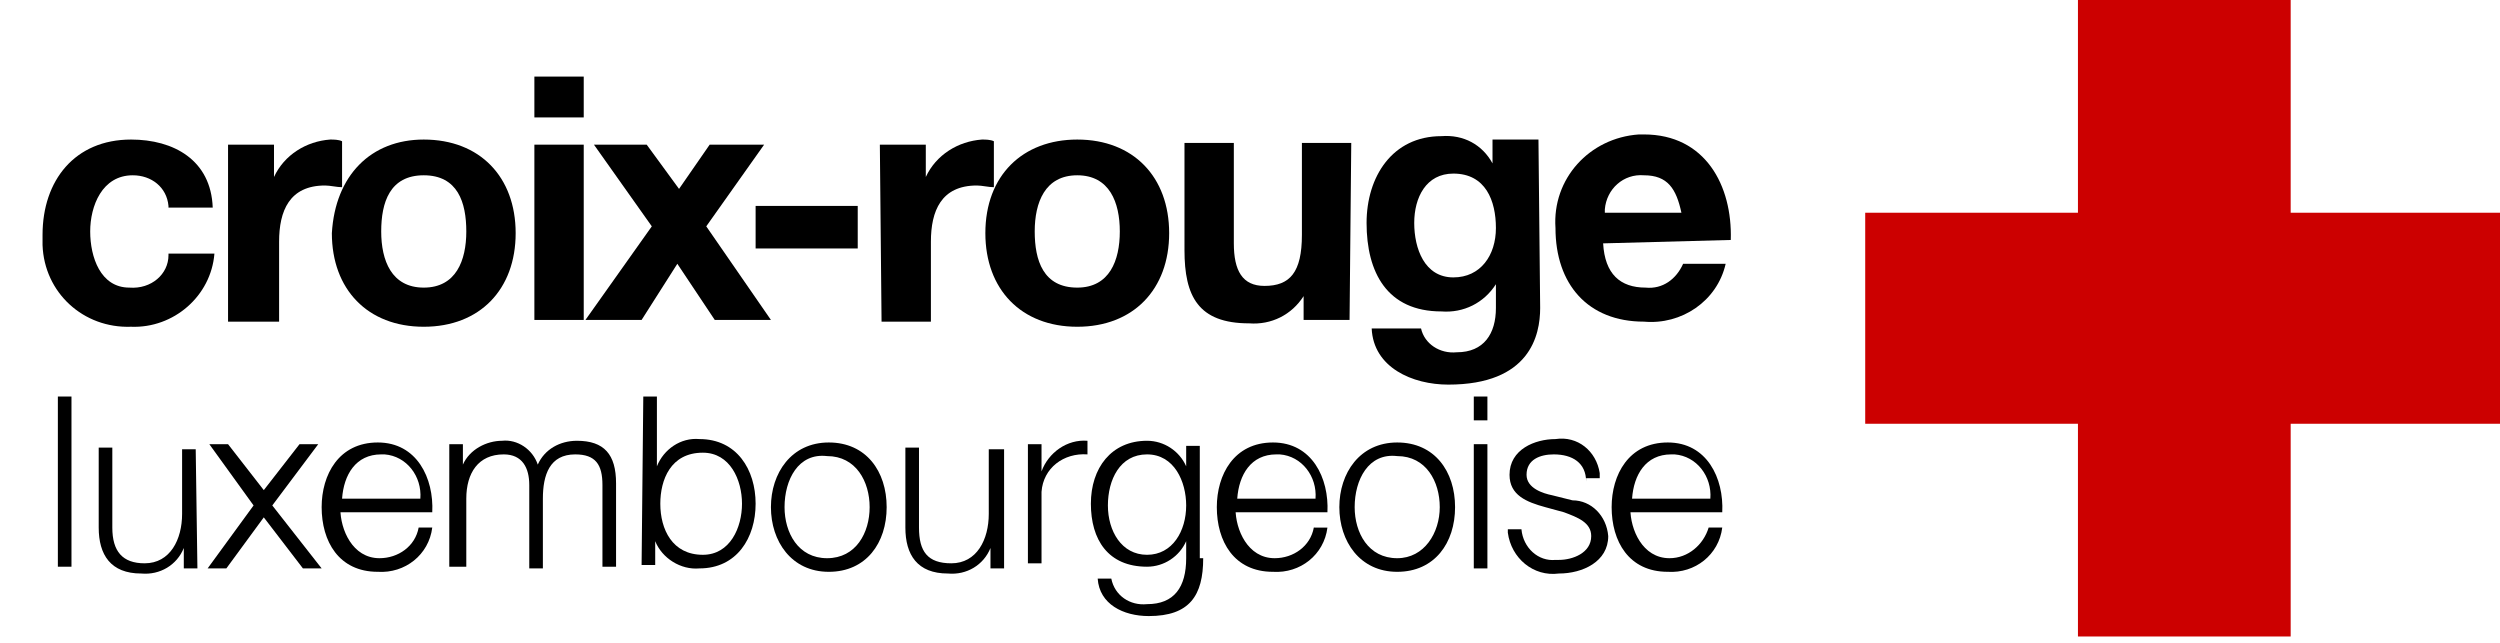 <?xml version="1.0" encoding="utf-8"?>
<!-- Generator: Adobe Illustrator 24.3.0, SVG Export Plug-In . SVG Version: 6.00 Build 0)  -->
<svg version="1.1" id="Calque_1" xmlns="http://www.w3.org/2000/svg" xmlns:xlink="http://www.w3.org/1999/xlink" x="0px" y="0px"
	 viewBox="0 0 146.9 37.8" style="enable-background:new 0 0 146.9 37.8;" xml:space="preserve">
<style type="text/css">
	.st0{fill:#CC0000;}
</style>
<path id="Tracé_1" class="st0" d="M122.1,0v12.5h-12.5v12.4h12.5v12.5h12.5V24.9H147V12.5h-12.4V0H122.1z"/>
<rect id="Rectangle_2" x="44.4" y="12.1" width="6" height="2.5"/>
<path id="Tracé_2" d="M9.9,12.1c-0.1-1.1-1-1.8-2.1-1.8c-1.8,0-2.5,1.8-2.5,3.3s0.6,3.3,2.3,3.3C8.9,17,9.9,16.1,9.9,15v-0.1h2.7
	c-0.2,2.5-2.4,4.4-4.9,4.3l0,0c-2.8,0.1-5.1-2-5.2-4.8c0-0.2,0-0.4,0-0.6c0-3.2,1.9-5.6,5.2-5.6c2.5,0,4.7,1.2,4.8,4H9.9V12.1z"/>
<path id="Tracé_3" d="M13.4,8.5h2.7v1.9l0,0c0.6-1.3,1.9-2.1,3.3-2.2c0.2,0,0.5,0,0.7,0.1V11c-0.3,0-0.7-0.1-1-0.1
	c-2.1,0-2.7,1.5-2.7,3.3v4.7h-3V8.5z"/>
<path id="Tracé_4" d="M24.9,8.2c3.3,0,5.4,2.2,5.4,5.5s-2.1,5.5-5.4,5.5s-5.4-2.2-5.4-5.5C19.7,10.3,21.8,8.2,24.9,8.2 M24.9,16.9
	c1.9,0,2.5-1.6,2.5-3.3s-0.5-3.3-2.5-3.3s-2.5,1.6-2.5,3.3S23,16.9,24.9,16.9"/>
<path id="Tracé_5" d="M34.3,6.9h-2.9V4.5h2.9V6.9z M31.4,8.5h2.9v10.3h-2.9V8.5z"/>
<path id="Tracé_6" d="M38.3,13.3l-3.4-4.8H38l1.9,2.6l1.8-2.6h3.2l-3.4,4.8l3.8,5.5H42l-2.2-3.3l-2.1,3.3h-3.3L38.3,13.3z"/>
<path id="Tracé_7" d="M51.7,8.5h2.7v1.9l0,0c0.6-1.3,1.9-2.1,3.3-2.2c0.2,0,0.5,0,0.7,0.1V11c-0.3,0-0.7-0.1-1-0.1
	c-2.1,0-2.7,1.5-2.7,3.3v4.7h-2.9L51.7,8.5L51.7,8.5z"/>
<path id="Tracé_8" d="M63.3,8.2c3.3,0,5.4,2.2,5.4,5.5s-2.1,5.5-5.4,5.5c-3.3,0-5.4-2.2-5.4-5.5C57.9,10.3,60.1,8.2,63.3,8.2
	 M63.3,16.9c1.9,0,2.5-1.6,2.5-3.3s-0.6-3.3-2.5-3.3s-2.5,1.6-2.5,3.3S61.3,16.9,63.3,16.9"/>
<path id="Tracé_9" d="M79.3,18.8h-2.7v-1.4l0,0c-0.7,1.1-1.9,1.7-3.2,1.6c-3,0-3.8-1.6-3.8-4.3V8.4h2.9v5.9c0,1.6,0.5,2.5,1.8,2.5
	c1.5,0,2.2-0.8,2.2-3V8.4h2.9L79.3,18.8z"/>
<path id="Tracé_10" d="M94.2,14.3c0.1,1.8,1,2.6,2.5,2.6c1,0.1,1.8-0.5,2.2-1.4h2.5c-0.5,2.2-2.6,3.6-4.8,3.4
	c-3.3,0-5.2-2.2-5.2-5.5c-0.2-2.9,2-5.3,4.9-5.5c0.1,0,0.2,0,0.3,0c3.6,0,5.2,3,5.1,6.2L94.2,14.3L94.2,14.3z M98.8,12.5
	c-0.3-1.4-0.8-2.2-2.2-2.2c-1.2-0.1-2.2,0.8-2.3,2c0,0.1,0,0.1,0,0.2H98.8z"/>
<path id="Tracé_11" d="M90.5,18.1c0,1.6-0.6,4.5-5.4,4.5c-2.1,0-4.4-1-4.5-3.3h2.9c0.2,0.9,1.1,1.5,2.1,1.4c1.6,0,2.3-1.1,2.3-2.6
	v-1.4l0,0c-0.7,1.1-1.9,1.7-3.2,1.6c-3.2,0-4.4-2.3-4.4-5.2c0-2.7,1.5-5.1,4.4-5.1c1.3-0.1,2.4,0.5,3,1.6l0,0V8.2h2.7L90.5,18.1z
	 M87.9,13.4c0-1.6-0.6-3.2-2.5-3.2c-1.6,0-2.3,1.4-2.3,2.9s0.6,3.2,2.3,3.2C87,16.3,87.9,15,87.9,13.4"/>
<rect id="Rectangle_3" x="3.4" y="23.3" width="0.8" height="10"/>
<path id="Tracé_12" d="M11.6,33.4h-0.8v-1.2l0,0c-0.4,1-1.4,1.6-2.5,1.5c-1.8,0-2.5-1.1-2.5-2.7v-4.7h0.8V31c0,1.4,0.6,2.1,1.9,2.1
	c1.5,0,2.2-1.4,2.2-2.9v-3.8h0.8L11.6,33.4z"/>
<path id="Tracé_13" d="M14.9,29.7l-2.6-3.6h1.1l2.1,2.7l2.1-2.7h1.1L16,29.7l2.9,3.7h-1.1l-2.3-3l-2.2,3h-1.1L14.9,29.7z"/>
<path id="Tracé_14" d="M20,29.9c0,1.2,0.7,2.9,2.3,2.9c1.1,0,2.1-0.7,2.3-1.8h0.8c-0.2,1.6-1.6,2.7-3.2,2.6c-2.3,0-3.3-1.8-3.3-3.8
	c0-1.9,1-3.8,3.3-3.8s3.3,2.1,3.2,4.1H20V29.9L20,29.9z M24.7,29.3c0.1-1.3-0.8-2.5-2.1-2.6c-0.1,0-0.1,0-0.2,0
	c-1.5,0-2.2,1.2-2.3,2.6H24.7z"/>
<path id="Tracé_15" d="M26.4,26.1h0.8v1.2l0,0c0.4-0.9,1.4-1.4,2.3-1.4c0.9-0.1,1.8,0.5,2.1,1.4c0.4-0.9,1.3-1.4,2.3-1.4
	c1.6,0,2.3,0.8,2.3,2.5v4.9h-0.8v-4.8c0-1.2-0.4-1.8-1.6-1.8c-1.5,0-1.9,1.2-1.9,2.6v4.1h-0.8v-4.9c0-1-0.4-1.8-1.5-1.8
	c-1.5,0-2.2,1.1-2.2,2.6v4h-1V26.1z"/>
<path id="Tracé_16" d="M37.8,23.3h0.8v4.1l0,0c0.4-1,1.4-1.7,2.5-1.6c2.2,0,3.3,1.8,3.3,3.8s-1.1,3.8-3.3,3.8
	c-1.1,0.1-2.2-0.6-2.6-1.6l0,0v1.4h-0.8L37.8,23.3C37.7,23.3,37.8,23.3,37.8,23.3z M41.3,26.6c-1.9,0-2.5,1.6-2.5,3
	c0,1.5,0.7,3,2.5,3c1.6,0,2.3-1.6,2.3-3S42.9,26.6,41.3,26.6"/>
<path id="Tracé_17" d="M52.1,29.8c0,2.1-1.2,3.8-3.4,3.8s-3.4-1.8-3.4-3.8s1.2-3.8,3.4-3.8S52.1,27.7,52.1,29.8 M46.1,29.8
	c0,1.5,0.8,3,2.5,3s2.5-1.5,2.5-3s-0.8-3-2.5-3C46.9,26.6,46.1,28.2,46.1,29.8"/>
<path id="Tracé_18" d="M59,33.4h-0.8v-1.2l0,0c-0.4,1-1.4,1.6-2.5,1.5c-1.8,0-2.5-1.1-2.5-2.7v-4.7H54V31c0,1.4,0.5,2.1,1.9,2.1
	c1.5,0,2.2-1.4,2.2-2.9v-3.8H59V33.4z"/>
<path id="Tracé_19" d="M60.4,26.1h0.8v1.6l0,0c0.4-1.1,1.5-1.9,2.7-1.8v0.8c-1.4-0.1-2.6,0.8-2.7,2.2c0,0.1,0,0.3,0,0.4v3.8h-0.8
	V26.1z"/>
<path id="Tracé_20" d="M70.7,32.8c0,2.2-0.8,3.4-3.2,3.4c-1.5,0-2.9-0.7-3-2.2h0.8c0.2,1,1.1,1.6,2.1,1.5c1.6,0,2.3-1,2.3-2.7v-1
	l0,0c-0.4,0.9-1.3,1.5-2.3,1.5c-2.3,0-3.3-1.6-3.3-3.7s1.2-3.7,3.3-3.7c1,0,1.9,0.6,2.3,1.5l0,0v-1.2h0.8v6.6L70.7,32.8z M69.7,29.7
	c0-1.4-0.7-3-2.3-3s-2.3,1.5-2.3,3s0.8,2.9,2.3,2.9S69.7,31.2,69.7,29.7"/>
<path id="Tracé_21" d="M72.6,29.9c0,1.2,0.7,2.9,2.3,2.9c1.1,0,2.1-0.7,2.3-1.8H78c-0.2,1.6-1.6,2.7-3.2,2.6
	c-2.3,0-3.3-1.8-3.3-3.8c0-1.9,1-3.8,3.3-3.8s3.3,2.1,3.2,4.1h-5.5L72.6,29.9z M77.3,29.3c0.1-1.3-0.8-2.5-2.1-2.6
	c-0.1,0-0.1,0-0.2,0c-1.5,0-2.2,1.2-2.3,2.6H77.3z"/>
<path id="Tracé_22" d="M85.5,29.8c0,2.1-1.2,3.8-3.4,3.8c-2.2,0-3.4-1.8-3.4-3.8s1.2-3.8,3.4-3.8S85.5,27.7,85.5,29.8 M79.6,29.8
	c0,1.5,0.8,3,2.5,3c1.6,0,2.5-1.5,2.5-3s-0.8-3-2.5-3C80.4,26.6,79.6,28.2,79.6,29.8"/>
<path id="Tracé_23" d="M86.6,23.3h0.8v1.4h-0.8V23.3z M86.6,26.1h0.8v7.3h-0.8V26.1z"/>
<path id="Tracé_24" d="M93.2,28.3c0-1.1-0.8-1.6-1.9-1.6c-0.8,0-1.6,0.3-1.6,1.2c0,0.8,1,1.1,1.5,1.2l1.2,0.3c1.1,0,2,0.9,2.1,2.1
	c0,1.5-1.5,2.2-2.9,2.2c-1.5,0.2-2.8-0.9-3-2.4c0-0.1,0-0.2,0-0.2h0.8c0.1,1.1,1,1.9,2,1.8c0.1,0,0.1,0,0.2,0c0.8,0,1.9-0.4,1.9-1.4
	c0-0.8-0.8-1.1-1.6-1.4l-1.1-0.3c-1.1-0.3-2.1-0.7-2.1-1.9c0-1.5,1.5-2.1,2.7-2.1c1.3-0.2,2.4,0.7,2.6,2c0,0.1,0,0.2,0,0.3h-0.8
	L93.2,28.3L93.2,28.3z"/>
<path id="Tracé_25" d="M95.8,29.9c0,1.2,0.7,2.9,2.3,2.9c1.1,0,2-0.8,2.3-1.8h0.8c-0.2,1.6-1.6,2.7-3.2,2.6c-2.3,0-3.3-1.8-3.3-3.8
	c0-1.9,1-3.8,3.3-3.8s3.3,2.1,3.2,4.1h-5.5L95.8,29.9L95.8,29.9z M100.5,29.3c0.1-1.3-0.8-2.5-2.1-2.6c-0.1,0-0.1,0-0.2,0
	c-1.5,0-2.2,1.2-2.3,2.6H100.5z"/>
</svg>

